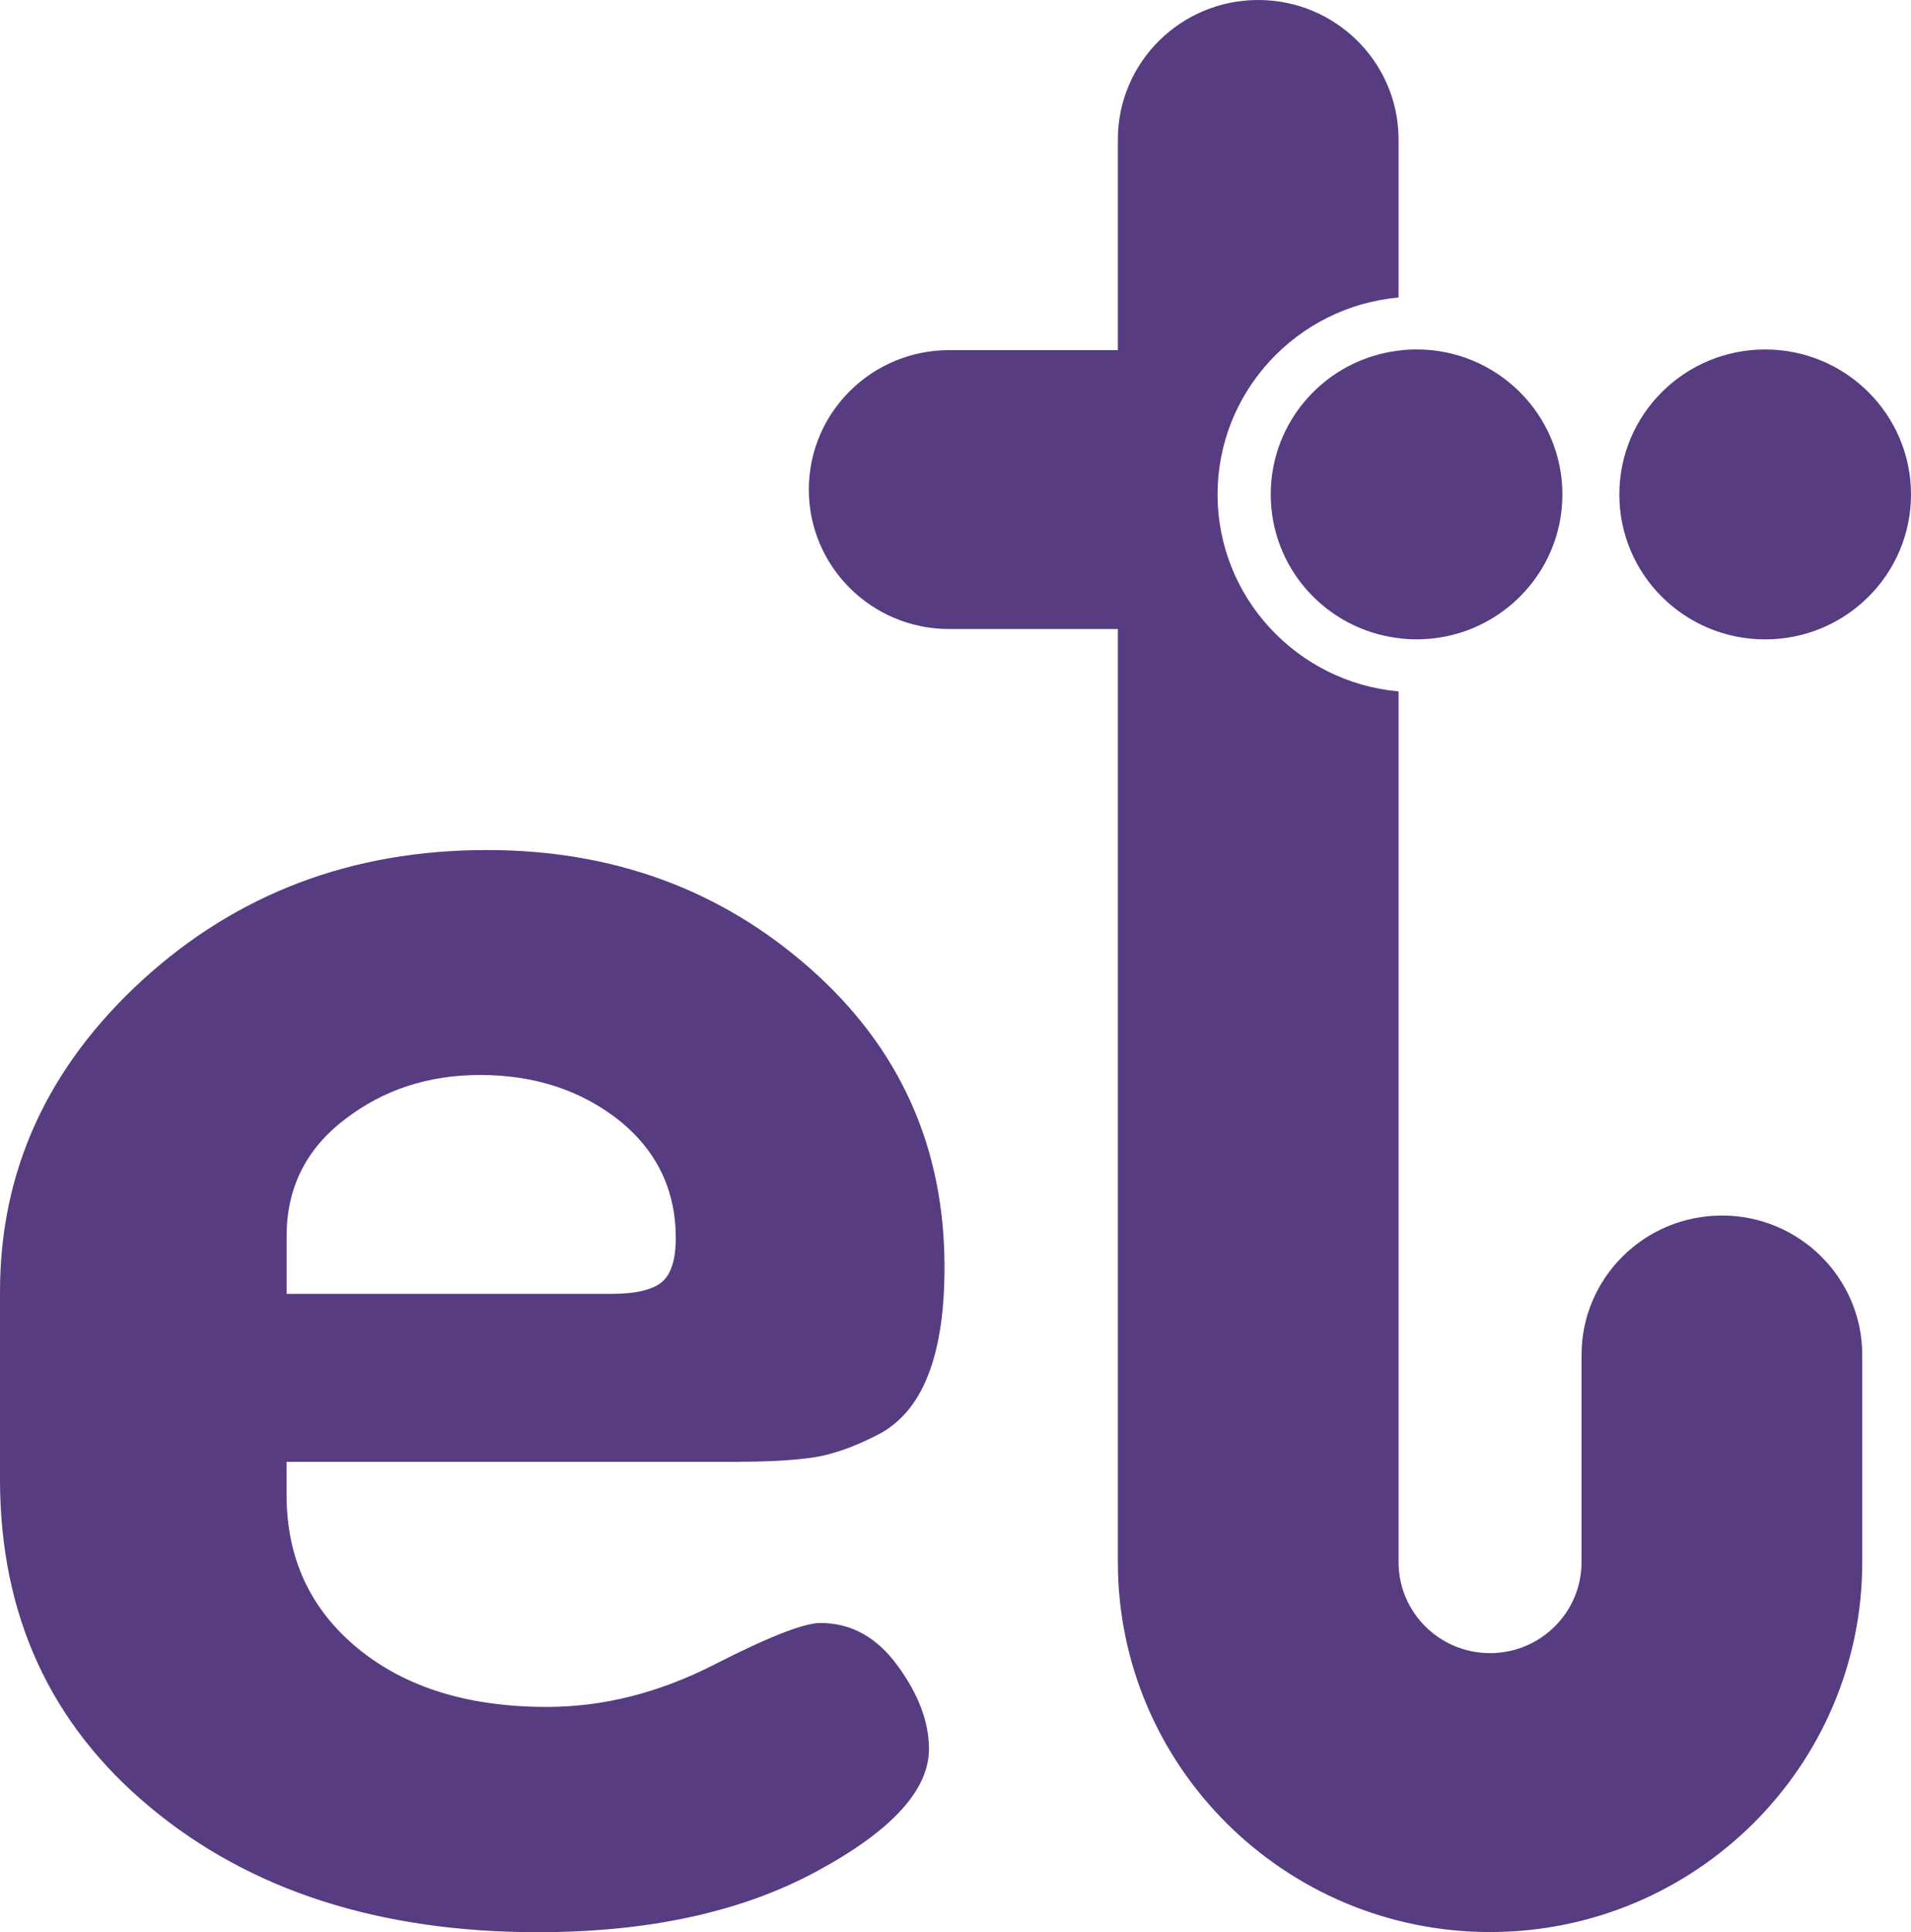<?xml version="1.0" encoding="UTF-8"?>
<svg id="Layer_1" data-name="Layer 1" xmlns="http://www.w3.org/2000/svg" viewBox="0 0 483.28 488.54">
  <defs>
    <style>
      .cls-1 {
        fill: #573c81;
      }
    </style>
  </defs>
  <path class="cls-1" d="M435.45,307.35c-19.61,0-35.49,15.81-35.49,35.26v52.4c0,12.68-10.37,22.98-23.14,22.98s-23.13-10.31-23.13-22.98v-220.19c-25.63-2.3-45.77-23.76-45.77-49.8s20.14-47.49,45.77-49.8v-39.96C353.68,15.8,337.8,0,318.19,0s-35.49,15.8-35.49,35.26v53.27h-42.65c-19.61,0-35.5,15.78-35.5,35.26s15.89,35.26,35.5,35.26h42.65v235.95c0,51.57,42.22,93.51,94.12,93.51s94.13-41.94,94.13-93.51v-52.4c0-19.46-15.9-35.26-35.49-35.26ZM321.36,125.02c0,18.71,14.1,34.14,32.32,36.34,1.48.2,3.02.3,4.56.3,20.36,0,36.88-16.41,36.88-36.64s-16.52-36.67-36.88-36.67c-1.54,0-3.07.1-4.56.3-18.22,2.2-32.32,17.63-32.32,36.36ZM446.4,88.36c-20.37,0-36.88,16.41-36.88,36.67s16.51,36.64,36.88,36.64,36.88-16.41,36.88-36.64-16.52-36.67-36.88-36.67ZM186.61,369.6c7.86,0,14.23-.37,19.12-1.1,4.89-.74,10.23-2.65,16.01-5.6,5.78-2.88,10.15-7.96,12.97-15.18,2.81-7.15,4.15-16.28,4.15-27.34,0-30.36-11.34-55.49-33.94-75.46-22.68-20.04-49.95-29.99-81.82-29.99-34.09,0-63.14,10.98-87.15,32.94C12.01,269.82,0,296.06,0,326.57v47.46c0,34.27,12.67,61.9,37.95,82.91,25.27,21.07,58.03,31.61,98.05,31.61,28.16,0,51.66-5.16,70.55-15.4,18.97-10.24,28.38-20.56,28.38-30.95,0-6.7-2.59-13.71-7.86-20.93-5.26-7.29-11.78-10.9-19.64-10.9-4.15,0-13.12,3.53-26.98,10.61-13.93,7.08-27.94,10.61-42.17,10.61-19.86,0-35.79-4.94-47.8-14.81-12-9.88-18.01-22.77-18.01-38.83v-8.33h114.13ZM72.48,312.56c0-12.16,4.89-22.03,14.68-29.48,9.71-7.52,21.12-11.27,34.24-11.27,13.93,0,25.56,3.91,35.2,11.49,9.48,7.66,14.3,17.54,14.3,29.77,0,5.53-1.26,9.29-3.63,11.2-2.45,1.92-6.67,2.88-12.68,2.88h-82.11v-14.59Z"/>
</svg>